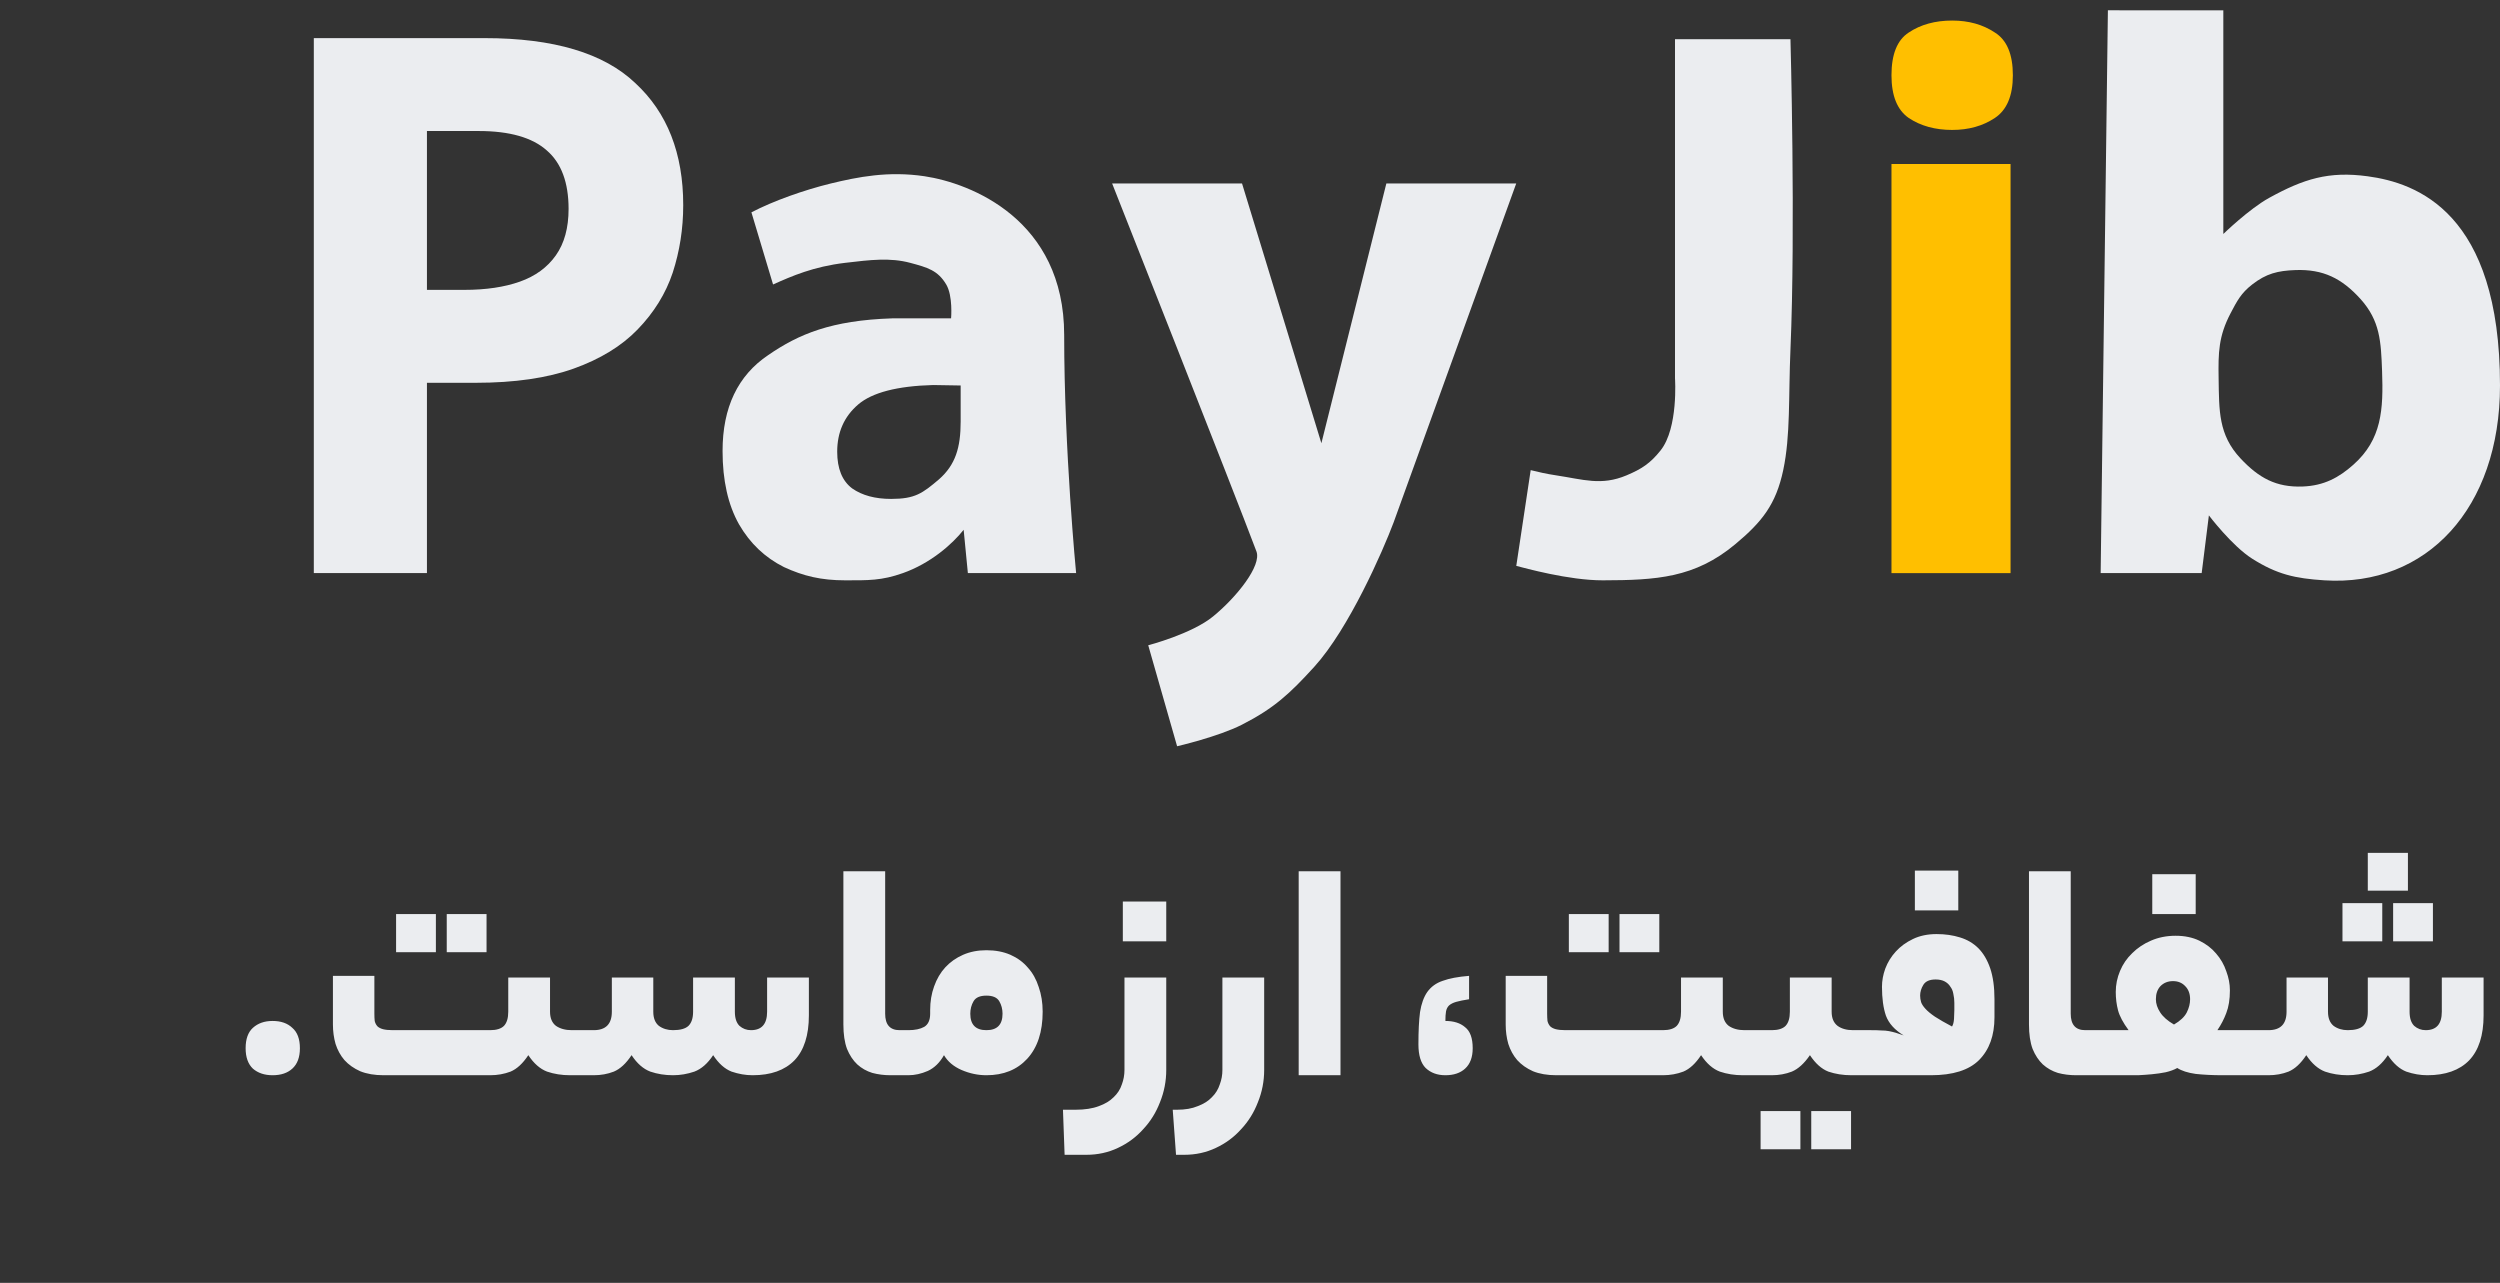 <svg width="76" height="39" viewBox="0 0 76 39" fill="none" xmlns="http://www.w3.org/2000/svg">
<rect x="0" y="0" width="76" height="39" fill="#333333" stroke="none"/>
<path d="M67.589 0.314V7.113C67.589 7.113 68.375 6.35 68.981 6.016C70.03 5.439 70.789 5.198 71.976 5.359C73.466 5.56 76 6.455 76 11.719C76 15.448 73.768 17.842 70.66 17.642C69.767 17.584 69.222 17.462 68.466 16.984C67.852 16.595 67.15 15.668 67.15 15.668L66.931 17.422H63.86L64.08 0.313L67.589 0.314ZM69.782 8.21C69.241 8.23 68.894 8.316 68.466 8.649C68.128 8.912 68.007 9.147 67.808 9.526C67.445 10.221 67.433 10.716 67.446 11.5C67.462 12.487 67.438 13.218 68.113 13.937C68.667 14.528 69.193 14.821 70.002 14.79C70.654 14.766 71.107 14.513 71.537 14.132C72.41 13.361 72.457 12.445 72.415 11.281C72.382 10.387 72.357 9.751 71.757 9.087C71.191 8.462 70.626 8.18 69.782 8.21Z" fill="#EBEDF0"/>
<path d="M61.121 4.986V17.423H57.501V4.986H61.121ZM59.346 0.625C59.847 0.625 60.28 0.746 60.644 0.989C61.009 1.217 61.191 1.65 61.191 2.288C61.191 2.91 61.009 3.343 60.644 3.586C60.28 3.829 59.847 3.95 59.346 3.95C58.83 3.95 58.389 3.829 58.025 3.586C57.675 3.343 57.501 2.91 57.501 2.288C57.501 1.65 57.675 1.217 58.025 0.989C58.389 0.746 58.83 0.625 59.346 0.625Z" fill="#FFBF00"/>
<path d="M48.727 17.642C47.685 17.644 46.338 17.264 46.095 17.203L46.533 14.292C46.776 14.352 47.002 14.405 47.308 14.451C48.133 14.575 48.676 14.774 49.446 14.451C49.908 14.257 50.169 14.085 50.481 13.694C51.026 13.011 50.92 11.5 50.92 11.5V1.191H54.43C54.43 1.191 54.588 6.943 54.43 10.623C54.368 12.057 54.434 13.239 54.21 14.292C53.989 15.333 53.569 15.863 52.751 16.545C51.522 17.57 50.355 17.638 48.727 17.642Z" fill="#EBEDF0"/>
<path d="M33.809 5.578H37.758L40.17 13.474L42.145 5.578H46.093L42.364 15.887C42.045 16.737 41.01 19.111 39.951 20.274C39.212 21.085 38.735 21.53 37.758 22.029C37.034 22.398 35.784 22.686 35.784 22.686L34.906 19.616C34.906 19.616 36.228 19.273 36.88 18.738C37.597 18.151 38.358 17.196 38.196 16.764C37.538 15.009 33.809 5.578 33.809 5.578Z" fill="#EBEDF0"/>
<path d="M28.107 5.358C29.51 5.569 32.351 6.674 32.351 10.184C32.351 13.693 32.714 17.422 32.714 17.422H29.423L29.295 16.106C28.946 16.547 28.284 17.127 27.449 17.422C26.798 17.653 26.393 17.642 25.695 17.642C24.966 17.642 24.426 17.513 23.834 17.24C23.256 16.951 22.801 16.519 22.467 15.941C22.133 15.349 21.966 14.605 21.966 13.709C21.966 12.388 22.429 11.416 23.355 10.794C24.282 10.156 25.273 9.738 27.125 9.678H28.913C28.913 9.678 28.973 8.997 28.765 8.648C28.51 8.219 28.199 8.132 27.669 7.99C27.058 7.827 26.463 7.899 25.695 7.99C24.728 8.105 24.078 8.39 23.501 8.648L22.843 6.455C23.511 6.106 24.451 5.775 25.256 5.578C26.076 5.38 27.003 5.193 28.107 5.358ZM28.366 11.705C27.273 11.735 26.514 11.933 26.088 12.297C25.663 12.662 25.451 13.14 25.451 13.732C25.451 14.248 25.603 14.62 25.906 14.848C26.21 15.061 26.605 15.167 27.091 15.167C27.82 15.167 28.045 14.996 28.546 14.571C29.047 14.13 29.204 13.606 29.204 12.816V11.719L28.366 11.705Z" fill="#EBEDF0"/>
<path d="M14.733 1.159C16.829 1.159 18.355 1.614 19.312 2.525C20.284 3.421 20.77 4.659 20.77 6.238C20.77 6.952 20.663 7.635 20.451 8.288C20.238 8.926 19.881 9.503 19.38 10.019C18.894 10.521 18.249 10.915 17.444 11.204C16.639 11.492 15.645 11.637 14.46 11.637H12.979V17.422H9.54V1.159H14.733ZM14.551 3.983H12.979V8.812H14.118C14.771 8.812 15.333 8.729 15.804 8.562C16.275 8.395 16.639 8.129 16.897 7.764C17.155 7.4 17.285 6.929 17.285 6.352C17.285 5.547 17.064 4.955 16.624 4.575C16.183 4.181 15.493 3.983 14.551 3.983Z" fill="#EBEDF0"/>
<path d="M8.287 32.687C8.041 32.687 7.841 32.62 7.687 32.486C7.541 32.346 7.467 32.14 7.467 31.866C7.467 31.587 7.541 31.38 7.687 31.247C7.841 31.107 8.041 31.037 8.287 31.037C8.541 31.037 8.741 31.107 8.887 31.247C9.041 31.38 9.117 31.587 9.117 31.866C9.117 32.14 9.041 32.346 8.887 32.486C8.741 32.62 8.541 32.687 8.287 32.687ZM14.901 31.317C15.094 31.317 15.234 31.273 15.321 31.186C15.408 31.093 15.451 30.95 15.451 30.756V29.716H16.721V30.756C16.721 30.95 16.781 31.093 16.901 31.186C17.028 31.273 17.188 31.317 17.381 31.317H17.601C17.688 31.317 17.744 31.37 17.771 31.477C17.804 31.583 17.821 31.75 17.821 31.977C17.821 32.223 17.804 32.403 17.771 32.517C17.744 32.63 17.688 32.687 17.601 32.687H17.331C17.078 32.687 16.844 32.65 16.631 32.577C16.418 32.496 16.228 32.33 16.061 32.077C15.894 32.33 15.714 32.496 15.521 32.577C15.328 32.65 15.121 32.687 14.901 32.687H11.661C11.388 32.687 11.151 32.647 10.951 32.566C10.758 32.48 10.598 32.367 10.471 32.227C10.351 32.087 10.261 31.923 10.201 31.736C10.148 31.55 10.121 31.353 10.121 31.146V29.666H11.381V30.817C11.381 30.896 11.384 30.97 11.391 31.037C11.404 31.096 11.431 31.15 11.471 31.197C11.511 31.236 11.568 31.267 11.641 31.287C11.714 31.306 11.814 31.317 11.941 31.317H14.901ZM14.791 28.947H13.581V27.787H14.791V28.947ZM13.251 28.947H12.041V27.787H13.251V28.947ZM18.05 31.317C18.416 31.317 18.6 31.13 18.6 30.756V29.716H19.86V30.756C19.86 30.95 19.916 31.093 20.03 31.186C20.15 31.273 20.293 31.317 20.46 31.317C20.68 31.317 20.836 31.273 20.93 31.186C21.023 31.093 21.07 30.95 21.07 30.756V29.716H22.34V30.756C22.34 30.95 22.386 31.093 22.48 31.186C22.58 31.273 22.696 31.317 22.83 31.317C23.156 31.317 23.32 31.13 23.32 30.756V29.716H24.59V30.866C24.59 31.473 24.443 31.93 24.15 32.236C23.856 32.536 23.433 32.687 22.88 32.687C22.666 32.687 22.453 32.65 22.24 32.577C22.033 32.496 21.846 32.33 21.68 32.077C21.513 32.33 21.323 32.496 21.11 32.577C20.896 32.65 20.68 32.687 20.46 32.687C20.213 32.687 19.983 32.65 19.77 32.577C19.556 32.496 19.366 32.33 19.2 32.077C19.033 32.33 18.853 32.496 18.66 32.577C18.473 32.65 18.27 32.687 18.05 32.687H17.55C17.463 32.687 17.406 32.633 17.38 32.526C17.346 32.413 17.33 32.246 17.33 32.026C17.33 31.773 17.346 31.593 17.38 31.486C17.406 31.373 17.463 31.317 17.55 31.317H18.05ZM27.069 32.687C26.875 32.687 26.692 32.663 26.519 32.617C26.345 32.563 26.192 32.477 26.059 32.356C25.932 32.236 25.829 32.08 25.749 31.887C25.675 31.686 25.639 31.44 25.639 31.146V26.486H26.909V30.817C26.909 31.15 27.055 31.317 27.349 31.317H27.619C27.765 31.317 27.839 31.537 27.839 31.977C27.839 32.45 27.765 32.687 27.619 32.687H27.069ZM27.617 31.317C27.817 31.317 27.977 31.283 28.097 31.216C28.217 31.143 28.277 31.01 28.277 30.817V30.706C28.277 30.447 28.317 30.206 28.397 29.986C28.477 29.76 28.59 29.567 28.737 29.407C28.884 29.247 29.064 29.12 29.277 29.026C29.49 28.933 29.727 28.887 29.987 28.887C30.26 28.887 30.503 28.933 30.717 29.026C30.93 29.12 31.107 29.25 31.247 29.416C31.393 29.576 31.503 29.773 31.577 30.006C31.657 30.233 31.697 30.483 31.697 30.756C31.697 31.37 31.54 31.846 31.227 32.187C30.92 32.52 30.507 32.687 29.987 32.687C29.727 32.687 29.474 32.633 29.227 32.526C28.987 32.42 28.81 32.27 28.697 32.077C28.57 32.303 28.407 32.463 28.207 32.556C28.007 32.643 27.81 32.687 27.617 32.687H27.567C27.48 32.687 27.424 32.633 27.397 32.526C27.363 32.413 27.347 32.246 27.347 32.026C27.347 31.773 27.363 31.593 27.397 31.486C27.424 31.373 27.48 31.317 27.567 31.317H27.617ZM30.477 30.817C30.477 30.677 30.444 30.55 30.377 30.436C30.31 30.323 30.18 30.267 29.987 30.267C29.794 30.267 29.663 30.323 29.597 30.436C29.53 30.55 29.497 30.677 29.497 30.817C29.497 31.15 29.66 31.317 29.987 31.317C30.314 31.317 30.477 31.15 30.477 30.817ZM35.454 32.526C35.454 32.867 35.391 33.193 35.264 33.507C35.144 33.82 34.974 34.093 34.754 34.327C34.541 34.566 34.284 34.757 33.984 34.897C33.691 35.036 33.371 35.106 33.024 35.106H32.364L32.314 33.736H32.694C32.974 33.736 33.211 33.7 33.404 33.627C33.591 33.56 33.741 33.47 33.854 33.356C33.974 33.243 34.057 33.113 34.104 32.967C34.157 32.827 34.184 32.68 34.184 32.526V29.716H35.454V32.526ZM35.454 28.616H34.134V27.407H35.454V28.616ZM35.651 33.736H35.781C36.028 33.736 36.238 33.7 36.411 33.627C36.591 33.56 36.734 33.47 36.841 33.356C36.955 33.243 37.035 33.113 37.081 32.967C37.135 32.827 37.161 32.68 37.161 32.526V29.716H38.431V32.526C38.431 32.867 38.368 33.193 38.241 33.507C38.121 33.82 37.951 34.093 37.731 34.327C37.518 34.566 37.261 34.757 36.961 34.897C36.668 35.036 36.348 35.106 36.001 35.106H35.751L35.651 33.736ZM39.48 26.486H40.751V32.687H39.48V26.486ZM43.94 32.687C43.693 32.687 43.493 32.613 43.34 32.467C43.193 32.32 43.12 32.08 43.12 31.747C43.12 31.346 43.136 31.02 43.169 30.767C43.209 30.513 43.283 30.31 43.389 30.157C43.503 29.997 43.66 29.883 43.859 29.817C44.059 29.743 44.326 29.693 44.66 29.666V30.377C44.493 30.403 44.363 30.43 44.27 30.456C44.176 30.483 44.103 30.52 44.05 30.567C44.003 30.613 43.973 30.673 43.959 30.747C43.946 30.82 43.94 30.916 43.94 31.037C44.193 31.037 44.393 31.1 44.539 31.227C44.693 31.346 44.77 31.56 44.77 31.866C44.77 32.14 44.693 32.346 44.539 32.486C44.393 32.62 44.193 32.687 43.94 32.687ZM50.553 31.317C50.747 31.317 50.887 31.273 50.973 31.186C51.06 31.093 51.103 30.95 51.103 30.756V29.716H52.373V30.756C52.373 30.95 52.433 31.093 52.553 31.186C52.68 31.273 52.84 31.317 53.033 31.317H53.253C53.34 31.317 53.397 31.37 53.423 31.477C53.457 31.583 53.473 31.75 53.473 31.977C53.473 32.223 53.457 32.403 53.423 32.517C53.397 32.63 53.34 32.687 53.253 32.687H52.983C52.73 32.687 52.497 32.65 52.283 32.577C52.07 32.496 51.88 32.33 51.713 32.077C51.547 32.33 51.367 32.496 51.173 32.577C50.98 32.65 50.773 32.687 50.553 32.687H47.313C47.04 32.687 46.803 32.647 46.603 32.566C46.41 32.48 46.25 32.367 46.123 32.227C46.003 32.087 45.913 31.923 45.853 31.736C45.8 31.55 45.773 31.353 45.773 31.146V29.666H47.033V30.817C47.033 30.896 47.037 30.97 47.043 31.037C47.057 31.096 47.083 31.15 47.123 31.197C47.163 31.236 47.22 31.267 47.293 31.287C47.367 31.306 47.467 31.317 47.593 31.317H50.553ZM50.443 28.947H49.233V27.787H50.443V28.947ZM48.903 28.947H47.693V27.787H48.903V28.947ZM53.862 31.317C54.055 31.317 54.195 31.273 54.282 31.186C54.369 31.093 54.412 30.95 54.412 30.756V29.716H55.682V30.756C55.682 30.95 55.742 31.093 55.862 31.186C55.982 31.273 56.139 31.317 56.332 31.317H56.552C56.705 31.317 56.782 31.537 56.782 31.977C56.782 32.45 56.705 32.687 56.552 32.687H56.282C56.029 32.687 55.795 32.65 55.582 32.577C55.375 32.496 55.189 32.33 55.022 32.077C54.849 32.33 54.665 32.496 54.472 32.577C54.285 32.65 54.082 32.687 53.862 32.687H53.202C53.115 32.687 53.059 32.633 53.032 32.526C52.999 32.413 52.982 32.246 52.982 32.026C52.982 31.773 52.999 31.593 53.032 31.486C53.059 31.373 53.115 31.317 53.202 31.317H53.862ZM56.272 34.937H55.062V33.776H56.272V34.937ZM54.732 34.937H53.522V33.776H54.732V34.937ZM56.882 31.317C57.008 31.317 57.112 31.32 57.192 31.326C57.278 31.326 57.355 31.333 57.422 31.346C57.495 31.36 57.565 31.377 57.632 31.396C57.698 31.416 57.778 31.443 57.872 31.477C57.598 31.31 57.418 31.11 57.332 30.877C57.252 30.643 57.212 30.35 57.212 29.997C57.212 29.817 57.245 29.633 57.312 29.447C57.385 29.253 57.492 29.08 57.632 28.927C57.772 28.773 57.945 28.646 58.152 28.547C58.358 28.447 58.598 28.396 58.872 28.396C59.132 28.396 59.368 28.43 59.582 28.497C59.802 28.563 59.988 28.673 60.142 28.826C60.295 28.98 60.415 29.183 60.502 29.436C60.588 29.69 60.632 30.003 60.632 30.377V30.927C60.632 31.48 60.475 31.913 60.162 32.227C59.855 32.533 59.368 32.687 58.702 32.687H56.502C56.415 32.687 56.358 32.633 56.332 32.526C56.298 32.413 56.282 32.246 56.282 32.026C56.282 31.773 56.298 31.593 56.332 31.486C56.358 31.373 56.415 31.317 56.502 31.317H56.882ZM58.842 29.776C58.662 29.776 58.538 29.83 58.472 29.936C58.405 30.043 58.372 30.153 58.372 30.267C58.372 30.333 58.382 30.4 58.402 30.466C58.422 30.526 58.465 30.593 58.532 30.666C58.598 30.74 58.695 30.82 58.822 30.907C58.955 30.993 59.128 31.093 59.342 31.206C59.375 31.153 59.395 31.076 59.402 30.977C59.408 30.87 59.412 30.78 59.412 30.706V30.486C59.412 30.393 59.402 30.303 59.382 30.216C59.368 30.13 59.338 30.056 59.292 29.997C59.252 29.93 59.195 29.877 59.122 29.837C59.048 29.797 58.955 29.776 58.842 29.776ZM59.532 27.677H58.212V26.466H59.532V27.677ZM63.111 32.687C62.917 32.687 62.734 32.663 62.56 32.617C62.387 32.563 62.234 32.477 62.1 32.356C61.974 32.236 61.87 32.08 61.791 31.887C61.717 31.686 61.681 31.44 61.681 31.146V26.486H62.95V30.817C62.95 31.15 63.097 31.317 63.391 31.317H63.66C63.807 31.317 63.88 31.537 63.88 31.977C63.88 32.45 63.807 32.687 63.66 32.687H63.111ZM64.709 31.317C64.542 31.09 64.435 30.89 64.389 30.716C64.342 30.537 64.319 30.35 64.319 30.157C64.319 29.936 64.362 29.723 64.449 29.517C64.535 29.31 64.659 29.13 64.819 28.977C64.979 28.817 65.169 28.69 65.389 28.596C65.615 28.497 65.865 28.447 66.139 28.447C66.412 28.447 66.652 28.497 66.859 28.596C67.065 28.697 67.235 28.826 67.369 28.986C67.509 29.146 67.612 29.326 67.679 29.526C67.752 29.72 67.789 29.913 67.789 30.107C67.789 30.38 67.752 30.61 67.679 30.797C67.612 30.977 67.522 31.15 67.409 31.317H68.509C68.655 31.317 68.729 31.537 68.729 31.977C68.729 32.45 68.655 32.687 68.509 32.687H67.569C67.262 32.687 66.989 32.673 66.749 32.647C66.509 32.613 66.322 32.553 66.189 32.467C66.095 32.52 65.979 32.563 65.839 32.596C65.705 32.623 65.565 32.643 65.419 32.657C65.279 32.67 65.139 32.68 64.999 32.687C64.865 32.687 64.752 32.687 64.659 32.687H63.609C63.522 32.687 63.465 32.633 63.439 32.526C63.405 32.413 63.389 32.246 63.389 32.026C63.389 31.773 63.405 31.593 63.439 31.486C63.465 31.373 63.522 31.317 63.609 31.317H64.709ZM66.059 29.826C65.905 29.826 65.779 29.877 65.679 29.977C65.585 30.076 65.539 30.21 65.539 30.377C65.539 30.51 65.582 30.643 65.669 30.776C65.755 30.91 65.895 31.033 66.089 31.146C66.282 31.033 66.412 30.91 66.479 30.776C66.545 30.643 66.579 30.51 66.579 30.377C66.579 30.21 66.529 30.076 66.429 29.977C66.335 29.877 66.212 29.826 66.059 29.826ZM66.749 27.787H65.429V26.576H66.749V27.787ZM68.961 31.317C69.328 31.317 69.511 31.13 69.511 30.756V29.716H70.771V30.756C70.771 30.95 70.828 31.093 70.941 31.186C71.061 31.273 71.204 31.317 71.371 31.317C71.591 31.317 71.748 31.273 71.841 31.186C71.934 31.093 71.981 30.95 71.981 30.756V29.716H73.251V30.756C73.251 30.95 73.298 31.093 73.391 31.186C73.491 31.273 73.608 31.317 73.741 31.317C74.068 31.317 74.231 31.13 74.231 30.756V29.716H75.501V30.866C75.501 31.473 75.354 31.93 75.061 32.236C74.768 32.536 74.344 32.687 73.791 32.687C73.578 32.687 73.364 32.65 73.151 32.577C72.944 32.496 72.758 32.33 72.591 32.077C72.424 32.33 72.234 32.496 72.021 32.577C71.808 32.65 71.591 32.687 71.371 32.687C71.124 32.687 70.894 32.65 70.681 32.577C70.468 32.496 70.278 32.33 70.111 32.077C69.944 32.33 69.764 32.496 69.571 32.577C69.384 32.65 69.181 32.687 68.961 32.687H68.461C68.374 32.687 68.318 32.633 68.291 32.526C68.258 32.413 68.241 32.246 68.241 32.026C68.241 31.773 68.258 31.593 68.291 31.486C68.318 31.373 68.374 31.317 68.461 31.317H68.961ZM73.201 27.076H71.981V25.927H73.201V27.076ZM73.961 28.616H72.751V27.456H73.961V28.616ZM72.421 28.616H71.211V27.456H72.421V28.616Z" fill="#EBEDF0"/>
</svg>
